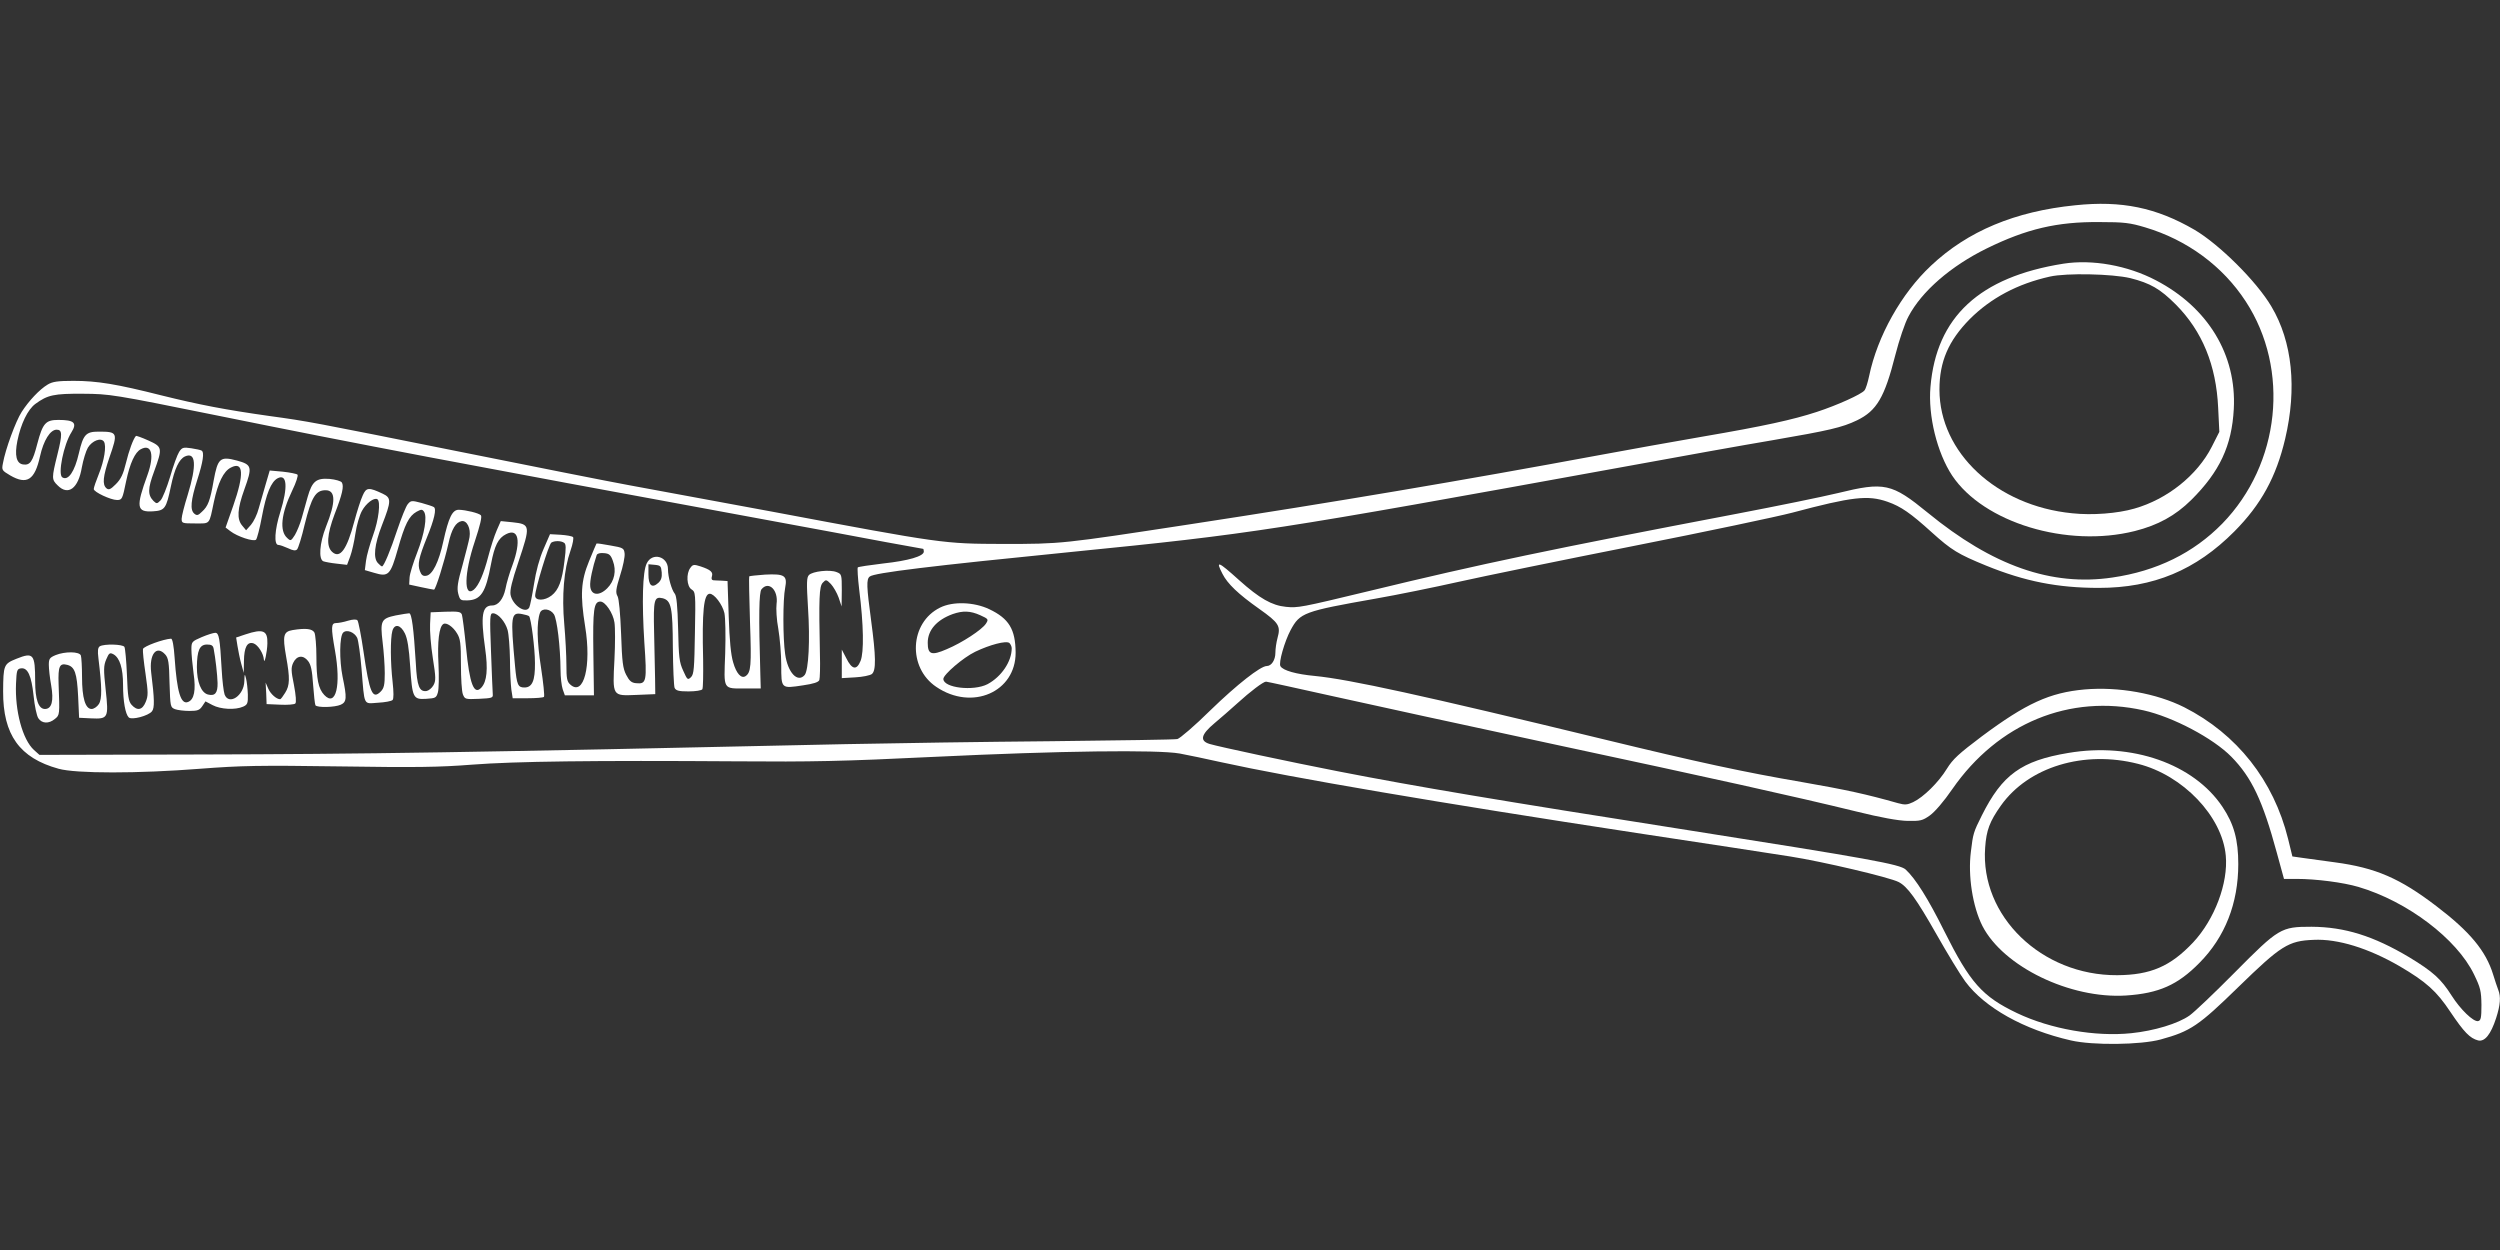 <?xml version="1.0" standalone="no"?>
<!DOCTYPE svg PUBLIC "-//W3C//DTD SVG 20010904//EN"
 "http://www.w3.org/TR/2001/REC-SVG-20010904/DTD/svg10.dtd">
<svg version="1.0" xmlns="http://www.w3.org/2000/svg"
 width="1280pt" height="640pt" viewBox="0 0 1280 640"
 preserveAspectRatio="xMidYMid meet">
<rect x="0" y="0" width="1280" height="640" fill="#333333" stroke="none"/>
<g transform="translate(0,640) scale(0.1,-0.1)"
fill="#ffffff" stroke="none">
<path d="M10625 5349 c-308 -31 -550 -132 -738 -309 -152 -142 -275 -362 -317
-565 -7 -33 -17 -66 -24 -74 -16 -20 -140 -76 -244 -110 -122 -40 -272 -73
-582 -126 -146 -25 -384 -68 -530 -95 -695 -129 -1363 -242 -2095 -354 -660
-101 -659 -101 -960 -101 -305 1 -307 1 -1180 165 -291 54 -620 115 -730 135
-110 20 -501 98 -870 172 -763 153 -778 156 -975 183 -227 32 -361 58 -551
105 -233 59 -332 75 -453 75 -81 0 -107 -4 -132 -19 -42 -25 -97 -84 -133
-140 -30 -46 -84 -193 -96 -263 -7 -35 -5 -37 37 -62 86 -50 126 -24 153 98
18 81 52 136 85 136 29 0 30 -23 4 -127 -30 -121 -30 -128 1 -158 54 -55 106
-16 124 92 7 38 21 84 31 101 22 36 67 53 82 31 14 -21 2 -97 -26 -166 -14
-35 -26 -69 -26 -77 0 -15 87 -56 119 -56 26 0 28 4 47 97 19 90 45 148 75
163 55 30 71 -29 34 -132 -60 -165 -56 -191 28 -186 61 4 68 13 92 128 19 91
42 139 72 153 56 25 61 -44 14 -197 -17 -54 -31 -109 -31 -122 0 -23 3 -24 69
-24 79 0 71 -9 96 110 21 98 49 157 87 176 65 34 69 -33 12 -196 l-39 -111 25
-19 c35 -27 119 -55 131 -43 5 5 19 58 30 118 22 118 47 178 80 196 49 26 54
-45 14 -173 -29 -91 -33 -168 -10 -168 8 0 30 -8 50 -17 25 -12 38 -14 46 -6
6 6 24 63 39 128 35 140 56 175 107 175 52 0 53 -60 2 -187 -33 -84 -39 -167
-13 -177 9 -3 39 -9 69 -12 l52 -6 16 43 c9 24 21 78 27 119 6 41 21 92 33
114 21 39 62 70 79 60 18 -11 7 -106 -22 -185 -16 -45 -33 -104 -36 -130 l-6
-48 48 -14 c73 -22 83 -12 121 122 36 128 57 169 96 191 24 13 29 13 38 0 17
-25 3 -111 -35 -209 -20 -51 -38 -109 -39 -128 l-2 -36 60 -13 c33 -7 63 -13
67 -13 8 -1 52 139 74 236 16 74 38 110 68 115 27 4 47 -37 40 -82 -3 -19 -20
-84 -36 -144 -25 -87 -29 -117 -22 -145 9 -34 12 -36 47 -35 69 2 94 40 121
186 18 95 37 133 77 153 64 33 78 -34 33 -158 -15 -39 -31 -94 -36 -122 -11
-52 -37 -85 -68 -85 -52 0 -60 -51 -36 -221 15 -105 9 -168 -19 -199 -38 -42
-61 17 -79 207 -8 81 -18 156 -21 166 -6 15 -18 17 -84 15 l-76 -3 -3 -60 c-2
-33 4 -111 14 -174 16 -101 16 -117 3 -140 -8 -14 -24 -27 -35 -29 -37 -5 -49
24 -55 142 -11 179 -21 256 -34 256 -6 0 -37 -5 -69 -11 -75 -16 -80 -27 -67
-137 6 -48 11 -120 11 -159 0 -60 -4 -77 -21 -94 -42 -42 -57 -7 -88 206 -12
82 -26 154 -31 159 -6 6 -24 5 -48 -2 -22 -7 -49 -12 -61 -12 -26 0 -27 -21
-6 -140 32 -180 5 -292 -55 -228 -30 32 -40 81 -40 196 0 57 -5 112 -10 123
-11 20 -44 24 -112 13 -47 -8 -52 -28 -33 -136 20 -111 19 -147 -5 -185 -11
-18 -22 -33 -26 -33 -18 0 -48 26 -60 53 l-14 32 3 -55 2 -55 69 -3 c38 -2 73
1 78 6 6 6 3 42 -7 95 -15 73 -15 89 -4 113 18 38 51 42 76 10 15 -19 21 -47
26 -121 4 -53 9 -100 12 -106 9 -13 99 -11 130 3 30 14 32 34 9 143 -17 85
-16 207 3 226 18 18 58 2 72 -27 6 -15 16 -86 22 -158 16 -195 8 -179 84 -174
36 2 69 8 75 14 6 6 6 39 0 94 -11 96 -12 222 -1 260 11 38 42 32 64 -13 13
-26 21 -76 27 -167 11 -164 15 -172 82 -168 48 3 52 5 60 33 5 17 6 82 3 146
-6 113 3 191 25 204 15 10 50 -14 70 -48 17 -27 20 -51 20 -159 0 -70 4 -138
10 -153 10 -25 12 -26 82 -23 66 3 73 5 71 23 -1 11 -5 109 -9 218 -7 182 -6
197 10 197 26 0 63 -43 75 -86 6 -22 11 -88 12 -149 0 -60 4 -130 7 -155 l7
-45 77 0 c42 0 79 3 83 7 4 3 -3 71 -15 150 -21 135 -23 233 -5 281 10 25 52
21 71 -8 16 -25 33 -165 34 -286 0 -36 5 -80 11 -98 l11 -31 74 0 75 0 -3 218
c-3 222 2 262 36 262 25 0 65 -59 72 -107 4 -25 4 -110 0 -189 -10 -191 -12
-187 112 -182 l97 4 -1 80 c-1 43 -3 150 -5 236 -4 169 0 185 44 175 44 -12
51 -46 52 -252 1 -104 5 -198 9 -207 7 -14 21 -18 71 -18 37 0 67 5 71 11 4 7
5 75 4 153 -6 246 3 336 34 336 23 0 65 -55 75 -99 5 -25 7 -113 4 -207 -7
-190 -14 -179 107 -179 l75 0 -2 70 c-9 306 -7 423 6 438 37 45 87 -5 77 -75
-3 -24 0 -81 9 -128 8 -47 15 -131 15 -186 0 -121 -1 -120 111 -103 55 8 79
16 84 27 3 9 5 68 3 132 -6 288 -4 348 15 367 16 17 18 16 41 -7 13 -14 31
-45 40 -70 l15 -45 1 83 c0 81 -1 83 -27 93 -35 14 -122 4 -141 -15 -12 -12
-13 -38 -5 -168 11 -166 3 -319 -17 -344 -36 -42 -87 12 -100 107 -12 81 -12
280 0 339 12 63 -2 73 -103 68 -42 -3 -79 -7 -81 -9 -2 -2 0 -107 4 -234 8
-226 5 -258 -23 -277 -22 -14 -47 14 -63 70 -12 39 -19 114 -23 237 l-6 180
-30 2 c-16 0 -36 2 -43 2 -8 1 -11 8 -7 20 7 22 -7 34 -58 51 -34 11 -40 10
-52 -7 -23 -29 -19 -96 6 -111 20 -13 21 -19 17 -222 -3 -182 -5 -212 -20
-227 -17 -16 -19 -14 -40 33 -20 43 -23 69 -26 214 -3 117 -8 169 -17 180 -16
19 -35 85 -35 126 0 66 -81 88 -109 29 -21 -43 -25 -197 -12 -404 14 -202 11
-214 -42 -209 -24 2 -35 12 -51 43 -17 33 -21 65 -26 210 -4 105 -11 179 -18
192 -11 19 -9 36 13 107 15 46 25 96 23 112 -3 27 -7 30 -72 41 -38 7 -70 12
-72 10 -1 -1 -18 -41 -38 -90 -42 -102 -46 -173 -20 -335 33 -202 -7 -359 -76
-297 -17 15 -20 31 -20 101 0 46 -5 140 -11 209 -13 145 -2 279 32 376 12 34
17 65 13 69 -5 5 -34 10 -64 12 l-54 3 -33 -76 c-21 -48 -39 -114 -49 -180 -9
-57 -20 -111 -24 -119 -18 -35 -86 11 -96 65 -4 23 7 69 40 167 63 188 62 194
-30 204 l-60 6 -21 -48 c-12 -27 -31 -87 -43 -133 -23 -89 -49 -149 -74 -170
-52 -43 -50 83 5 247 27 82 38 127 31 134 -11 11 -76 27 -113 28 -33 0 -52
-39 -79 -161 -23 -107 -56 -173 -88 -177 -16 -3 -25 4 -32 24 -13 34 -6 68 35
170 39 95 51 149 36 158 -6 4 -35 13 -63 21 -50 13 -54 13 -70 -6 -9 -10 -33
-70 -54 -132 -34 -104 -69 -187 -78 -187 -3 0 -12 7 -20 16 -27 26 -19 96 20
196 48 123 48 139 4 160 -72 34 -85 33 -103 -9 -10 -21 -29 -81 -43 -133 -38
-144 -73 -192 -113 -156 -31 28 -27 89 12 193 40 103 49 144 37 163 -5 7 -32
15 -63 18 -68 5 -89 -12 -112 -93 -8 -30 -22 -79 -30 -107 -8 -29 -24 -68 -35
-87 -20 -31 -22 -32 -39 -16 -41 36 -32 124 25 243 20 41 32 78 27 82 -4 4
-38 11 -75 15 l-67 6 -20 -68 c-11 -37 -27 -94 -36 -125 -8 -32 -27 -70 -40
-85 l-25 -28 -20 24 c-28 33 -25 85 11 185 42 116 39 127 -38 148 -86 23 -98
12 -119 -102 -18 -104 -29 -132 -60 -160 -19 -19 -26 -21 -39 -10 -23 19 -18
69 15 173 30 93 37 142 22 150 -4 3 -28 8 -53 12 -41 6 -47 4 -62 -19 -9 -14
-30 -71 -46 -127 -17 -56 -39 -111 -49 -121 -18 -18 -20 -18 -36 -3 -30 31
-30 62 3 151 44 121 43 126 -30 159 -33 15 -62 25 -63 23 -14 -15 -36 -76 -51
-138 -14 -58 -26 -83 -52 -109 -27 -27 -36 -31 -48 -21 -22 19 -18 60 15 157
45 129 43 133 -56 133 -64 0 -78 -15 -100 -110 -22 -96 -55 -143 -85 -124 -24
15 7 169 47 231 30 48 14 63 -67 63 -65 0 -80 -16 -108 -122 -24 -93 -37 -111
-73 -106 -34 5 -44 46 -29 121 18 88 53 160 92 189 63 46 95 53 244 52 137 -1
152 -3 690 -112 729 -148 1257 -248 2745 -522 272 -50 578 -107 678 -126 101
-18 186 -34 188 -34 2 0 4 -6 4 -14 0 -24 -79 -47 -208 -61 -68 -8 -127 -17
-130 -20 -3 -3 0 -54 7 -113 23 -182 25 -322 7 -366 -20 -49 -44 -45 -73 14
l-23 44 0 -73 0 -73 69 4 c38 2 76 10 85 17 22 18 21 89 -4 275 -23 173 -25
210 -7 224 22 19 309 54 1042 127 920 92 1015 107 2825 436 272 50 612 111
755 135 290 50 356 65 433 102 101 49 141 117 196 334 20 78 49 164 67 197 68
130 218 259 401 349 204 100 360 137 578 135 126 0 156 -4 233 -27 215 -64
397 -198 515 -379 228 -349 177 -833 -120 -1138 -147 -150 -335 -243 -563
-276 -311 -46 -613 60 -945 332 -185 151 -221 159 -462 100 -79 -19 -309 -66
-513 -105 -949 -181 -1308 -256 -1885 -396 -352 -85 -365 -87 -426 -81 -72 7
-135 43 -239 136 -110 99 -122 103 -86 33 26 -51 80 -103 189 -180 100 -71
110 -87 93 -148 -6 -22 -11 -56 -11 -76 0 -37 -20 -68 -44 -68 -32 0 -153 -95
-288 -226 -80 -79 -157 -145 -170 -148 -13 -3 -302 -7 -643 -11 -341 -3 -816
-10 -1055 -15 -1945 -43 -2469 -51 -3322 -53 l-806 -2 -28 25 c-59 54 -98 201
-92 340 3 68 5 75 25 78 35 5 54 -37 65 -141 5 -50 16 -102 24 -114 18 -28 54
-30 85 -4 25 20 25 21 19 179 -3 91 5 108 44 98 39 -10 50 -42 56 -161 l5
-110 61 -3 c88 -4 91 1 75 147 -11 103 -11 122 3 155 14 33 18 36 37 26 32
-18 49 -71 49 -157 0 -84 12 -149 29 -166 15 -15 101 8 119 31 14 17 13 62 -4
199 -11 93 27 142 72 92 16 -18 20 -40 22 -146 4 -122 4 -124 28 -134 14 -5
47 -9 74 -9 42 0 52 4 66 25 l16 24 36 -19 c41 -22 117 -26 157 -8 22 10 25
17 24 62 -1 28 -5 65 -9 81 -7 28 -8 27 -9 -13 -2 -74 -79 -125 -101 -68 -5
14 -12 71 -15 128 -9 162 -14 188 -33 188 -9 0 -41 -10 -69 -22 -51 -22 -53
-24 -53 -63 0 -22 5 -77 11 -122 13 -88 3 -135 -28 -147 -37 -15 -57 50 -69
227 -4 60 -11 97 -18 97 -39 -2 -141 -39 -144 -53 -2 -9 4 -66 13 -126 14 -98
14 -113 1 -145 -17 -42 -43 -47 -72 -15 -16 18 -20 42 -24 153 -3 72 -9 137
-13 144 -9 14 -104 16 -126 3 -10 -7 -12 -22 -7 -62 18 -148 19 -208 2 -234
-9 -14 -26 -25 -37 -25 -32 0 -49 56 -49 164 0 52 -3 101 -6 110 -8 21 -82 21
-129 2 -31 -13 -35 -19 -35 -50 0 -20 5 -67 12 -105 14 -80 3 -121 -32 -121
-33 0 -50 49 -50 142 0 140 -9 150 -96 115 -65 -26 -67 -32 -68 -167 -1 -222
84 -341 284 -396 89 -25 406 -25 725 0 209 16 301 18 715 12 389 -6 512 -4
677 9 220 17 622 22 1353 17 383 -3 544 0 1015 23 646 31 1140 37 1255 17 41
-8 136 -27 210 -44 364 -80 1114 -208 2130 -363 344 -52 697 -106 785 -120
166 -26 510 -107 556 -131 45 -23 90 -85 194 -268 55 -97 121 -206 147 -241
99 -134 300 -247 541 -302 112 -26 358 -23 460 5 153 42 194 70 397 268 219
213 256 237 386 242 124 6 281 -43 440 -135 136 -80 189 -127 260 -234 70
-104 100 -135 142 -146 34 -8 65 31 92 114 22 68 25 110 11 145 -5 13 -17 48
-26 78 -37 121 -119 220 -290 350 -187 143 -311 197 -521 225 -66 9 -141 19
-168 23 l-49 7 -22 90 c-74 299 -262 537 -532 674 -142 71 -336 106 -510 91
-178 -16 -299 -71 -526 -240 -118 -89 -148 -116 -179 -166 -42 -69 -120 -146
-173 -171 -30 -14 -42 -15 -78 -5 -162 46 -263 68 -492 108 -297 51 -525 100
-1015 219 -927 225 -1303 307 -1477 324 -97 9 -164 28 -177 50 -11 16 21 127
52 185 48 89 67 96 435 161 109 19 300 58 425 86 125 28 529 111 898 184 370
73 734 150 810 170 308 82 388 91 488 56 69 -24 119 -59 226 -156 102 -92 135
-112 279 -171 199 -81 367 -114 577 -114 280 0 497 91 694 289 137 138 214
279 260 474 61 259 37 497 -70 677 -75 128 -267 319 -395 394 -195 113 -372
150 -610 125z m-7737 -1728 c10 -6 11 -25 2 -94 -12 -101 -30 -148 -66 -176
-36 -28 -84 -28 -84 -1 0 35 70 264 83 272 16 10 49 10 65 -1z m250 -93 c19
-50 8 -103 -29 -140 -41 -41 -83 -37 -87 10 -3 27 12 97 33 160 3 8 17 12 37
10 27 -2 35 -9 46 -40z m250 -59 c2 -25 -3 -40 -17 -53 -33 -30 -51 -14 -51
44 l0 51 33 -3 c29 -3 32 -6 35 -39z m-679 -224 c10 -11 30 -164 30 -240 1
-90 -14 -125 -54 -125 -33 0 -39 13 -48 110 -24 257 -21 277 36 266 17 -3 33
-8 36 -11z m-1615 -167 c9 -46 19 -134 20 -175 1 -51 -13 -68 -49 -59 -35 9
-57 64 -57 141 1 85 14 115 52 115 23 0 31 -5 34 -22z m5732 -243 c184 -41
693 -152 1131 -246 822 -176 1220 -264 1548 -344 125 -31 214 -47 262 -48 65
-1 76 1 114 28 25 18 72 72 115 135 234 337 601 488 979 403 151 -34 357 -143
450 -238 104 -106 160 -225 232 -490 l37 -135 65 0 c99 0 238 -18 316 -41 251
-74 504 -266 592 -448 33 -68 37 -85 38 -156 0 -67 -3 -80 -17 -83 -24 -5 -91
60 -136 131 -54 85 -95 122 -217 196 -183 109 -330 155 -500 156 -157 0 -167
-6 -395 -236 -102 -103 -205 -201 -229 -218 -59 -42 -182 -79 -299 -91 -183
-19 -413 21 -585 103 -178 85 -240 155 -372 419 -82 165 -147 269 -198 316
-29 27 -189 56 -1117 202 -962 151 -1391 223 -1790 301 -241 47 -611 126 -657
140 -52 16 -44 48 25 106 31 26 84 72 117 102 67 61 133 111 147 111 5 0 160
-34 344 -75z"/>
<path d="M10590 2545 c-241 -40 -339 -112 -443 -320 -43 -86 -45 -93 -56 -185
-16 -124 9 -282 59 -381 107 -208 449 -374 735 -356 168 11 265 54 376 167
131 132 199 305 199 506 0 124 -22 205 -81 293 -147 220 -464 331 -789 276z
m357 -56 c230 -58 431 -269 449 -470 13 -140 -57 -326 -167 -444 -116 -123
-218 -167 -389 -168 -387 -2 -702 303 -676 653 6 89 23 134 81 216 141 198
425 284 702 213z"/>
<path d="M10565 5050 c-430 -68 -651 -273 -681 -631 -13 -148 34 -337 111
-454 161 -241 588 -371 935 -284 119 30 208 79 289 159 146 145 208 278 218
466 15 277 -132 520 -399 659 -145 76 -325 108 -473 85z m342 -74 c103 -26
153 -55 233 -135 136 -137 207 -311 217 -529 l6 -123 -39 -77 c-74 -145 -227
-268 -396 -316 -86 -25 -216 -35 -318 -24 -388 38 -680 311 -680 633 0 144 46
250 155 361 108 108 245 181 411 218 85 19 318 14 411 -8z"/>
<path d="M4813 3289 c-156 -77 -167 -307 -19 -406 183 -124 407 -26 406 176
-1 119 -34 174 -135 222 -78 37 -186 41 -252 8z m206 -39 c42 -19 43 -21 29
-43 -20 -31 -122 -98 -201 -131 -78 -34 -97 -27 -97 33 0 65 46 117 128 147
52 18 90 17 141 -6z m161 -169 c0 -68 -53 -146 -124 -184 -72 -37 -226 -19
-226 27 0 22 101 109 163 139 75 36 158 58 175 45 6 -6 12 -18 12 -27z"/>
<path d="M1257 3152 l-48 -16 7 -44 c4 -24 12 -65 19 -90 l13 -47 1 61 c1 71
17 100 49 90 23 -8 51 -52 53 -83 2 -29 17 38 18 83 2 66 -22 76 -112 46z"/>
</g>
</svg>
